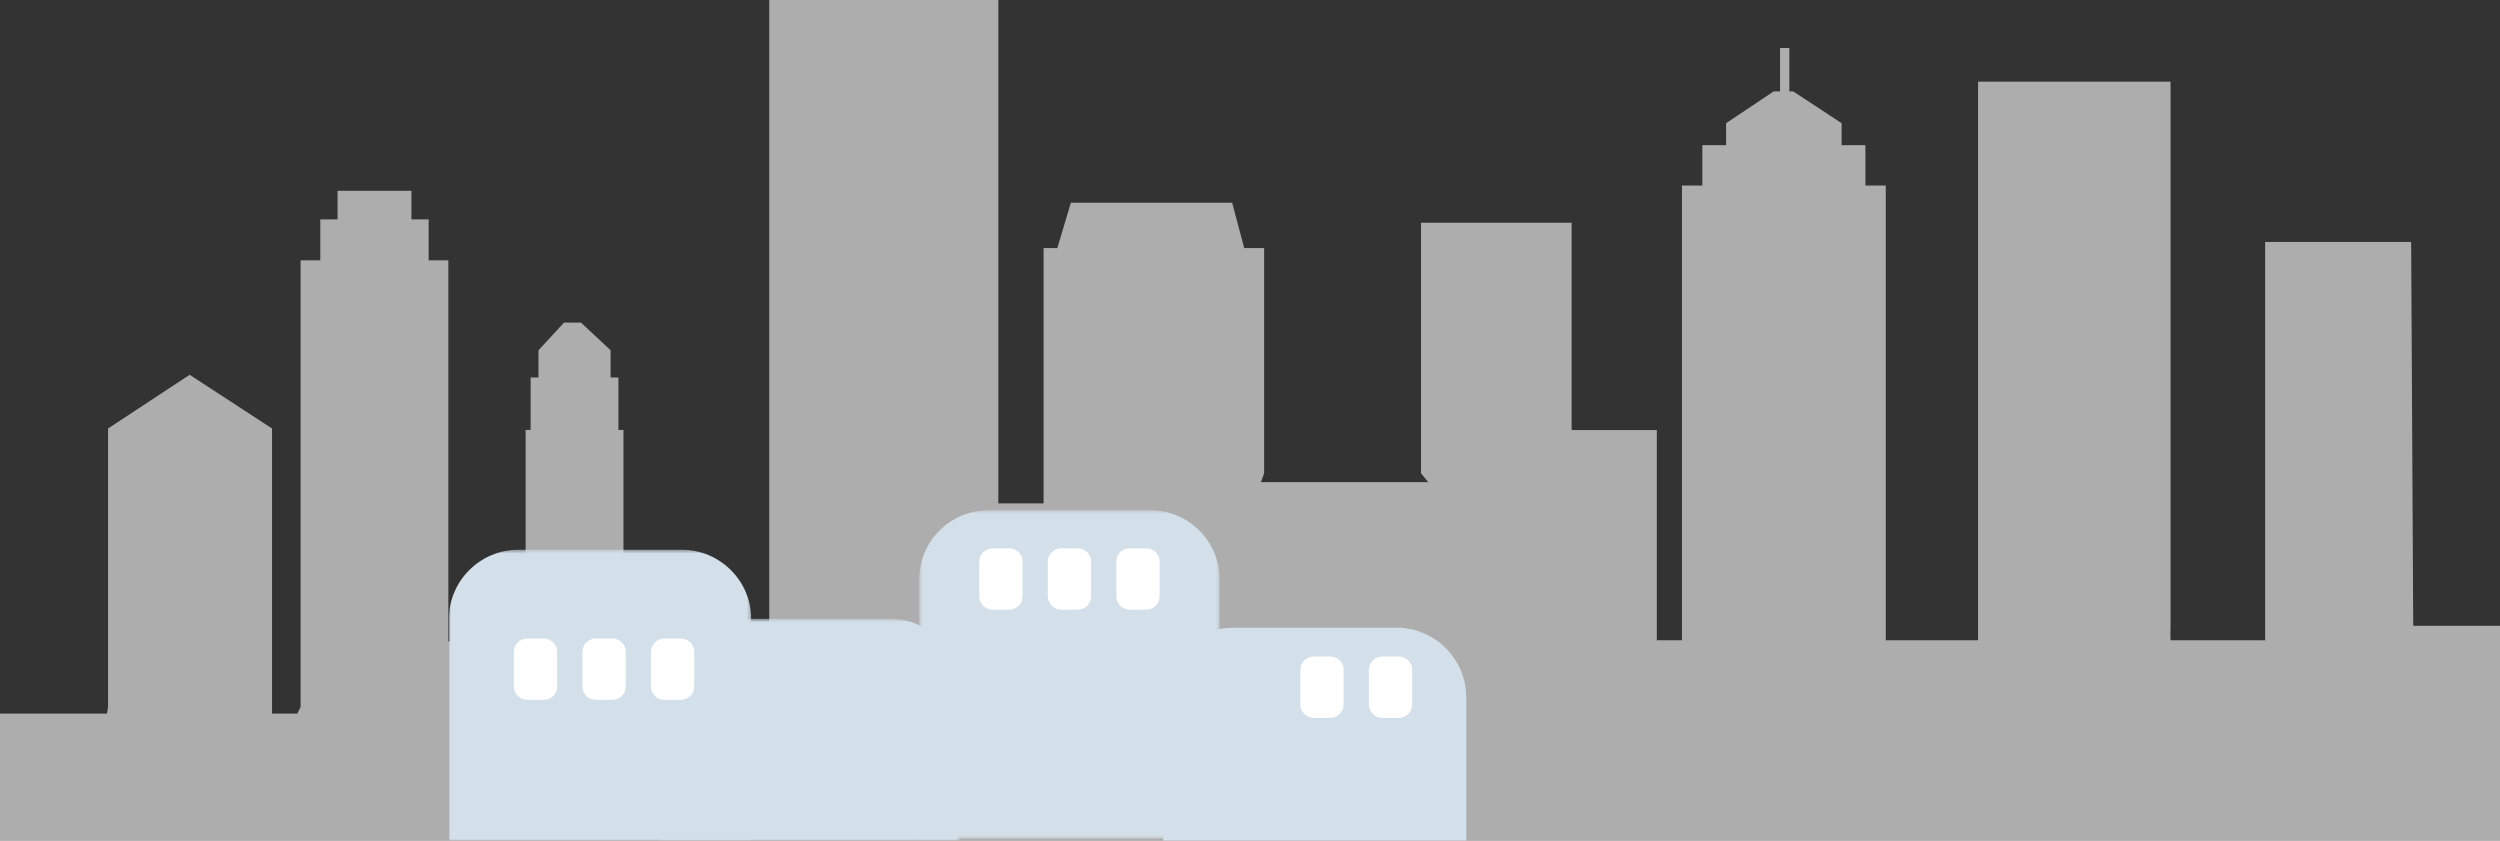 <svg xmlns="http://www.w3.org/2000/svg" xmlns:xlink="http://www.w3.org/1999/xlink" width="693" height="233"><rect width="100%" height="100%" fill="#333333" stroke="none"/><defs><path id="a" d="M0 .385h83.772V81H0z"/><path id="c" d="M.217.536h83.256V62H.217z"/><path id="e" d="M.367.45h83.256v91.034H.367z"/></defs><g fill="none" fill-rule="evenodd"><path fill="#FFF" fill-opacity=".6" d="M435.654 61.733v57.484h23.611v58.256h6.97V51.436h5.649V40.25h6.593v-6.102l13.184-8.813h1.767V13.3h2.588v12.034h1.06l13.419 8.813v6.102h6.594v11.186h5.65v126.037h25.579V22.634h53.36v152.102h-.055l.045 2.737h24.812l1.424.036V67.057h40.468l.575 106.421H693V233H0v-35.198h29.651l.304-1.834v-77.192l22.621-14.883 22.83 14.883v79.027h7.018l.904-1.835V72.16h5.463V60.81h4.777v-7.912h20.478v7.911h4.777V72.16h5.461V177.8l1.666.225h19.753v-58.846h1.391v-14.541h2.173v-7.533l7.084-7.687h4.693l8.213 7.687v7.533h2.174v14.541h1.39v58.846h40.418V0h63.497v139.542h12.545V68.759h3.815l3.755-12.565h44.704l3.339 12.565h5.525v62.426l-.886 2.464h46.375l-2.006-2.464V61.733z"/><g transform="translate(124.452 152)"><mask id="b" fill="#fff"><use xlink:href="#a"/></mask><path fill="#D4E0E9" d="M19.247.385h45.279c10.588 0 19.246 8.608 19.246 19.134V81H0V19.52C0 8.993 8.66.385 19.247.385" mask="url(#b)"/></g><g transform="translate(182.452 171)"><mask id="d" fill="#fff"><use xlink:href="#c"/></mask><path fill="#D4E0E9" d="M19.345.536h45c10.523 0 19.128 8.575 19.128 19.057v42.408H.217V19.593C.217 9.111 8.823.536 19.345.536" mask="url(#d)"/></g><g transform="translate(254.452 141)"><mask id="f" fill="#fff"><use xlink:href="#e"/></mask><path fill="#D4E0E9" d="M19.496.45h44.998c10.523 0 19.13 8.595 19.13 19.106v71.928H.366V19.556C.367 9.045 8.972.45 19.496.45" mask="url(#f)"/></g><path fill="#D4E0E9" d="M341.751 174h45.402c10.616 0 19.3 8.707 19.3 19.352V233h-84v-39.648c0-10.645 8.683-19.352 19.298-19.352"/><path fill="#FFF" d="M146.164 177h4.577c2.041 0 3.711 1.656 3.711 3.682v9.637c0 2.026-1.67 3.681-3.711 3.681h-4.577c-2.042 0-3.712-1.655-3.712-3.68v-9.638c0-2.026 1.67-3.682 3.712-3.682m19 0h4.577c2.041 0 3.711 1.656 3.711 3.682v9.637c0 2.026-1.67 3.681-3.711 3.681h-4.577c-2.042 0-3.712-1.655-3.712-3.68v-9.638c0-2.026 1.67-3.682 3.712-3.682m19.001 0h4.575c2.041 0 3.712 1.656 3.712 3.682v9.637c0 2.026-1.671 3.681-3.712 3.681h-4.575c-2.041 0-3.713-1.655-3.713-3.68v-9.638c0-2.026 1.672-3.682 3.713-3.682m91.002-25h4.575c2.042 0 3.71 1.659 3.71 3.683v9.635c0 2.026-1.668 3.682-3.71 3.682h-4.575c-2.042 0-3.715-1.656-3.715-3.682v-9.635c0-2.024 1.673-3.683 3.715-3.683m19.001 0h4.575c2.041 0 3.71 1.659 3.71 3.683v9.635c0 2.026-1.669 3.682-3.71 3.682h-4.575c-2.043 0-3.716-1.656-3.716-3.682v-9.635c0-2.024 1.673-3.683 3.716-3.683m18.998 0h4.575c2.043 0 3.711 1.659 3.711 3.683v9.635c0 2.026-1.668 3.682-3.711 3.682h-4.575c-2.042 0-3.714-1.656-3.714-3.682v-9.635c0-2.024 1.672-3.683 3.714-3.683m51.001 30h4.575c2.042 0 3.71 1.656 3.71 3.685v9.633c0 2.026-1.668 3.682-3.71 3.682h-4.575c-2.043 0-3.715-1.656-3.715-3.682v-9.633c0-2.029 1.672-3.685 3.715-3.685m19 0h4.576c2.041 0 3.71 1.656 3.71 3.685v9.633c0 2.026-1.669 3.682-3.71 3.682h-4.576c-2.042 0-3.715-1.656-3.715-3.682v-9.633c0-2.029 1.673-3.685 3.715-3.685"/></g></svg>